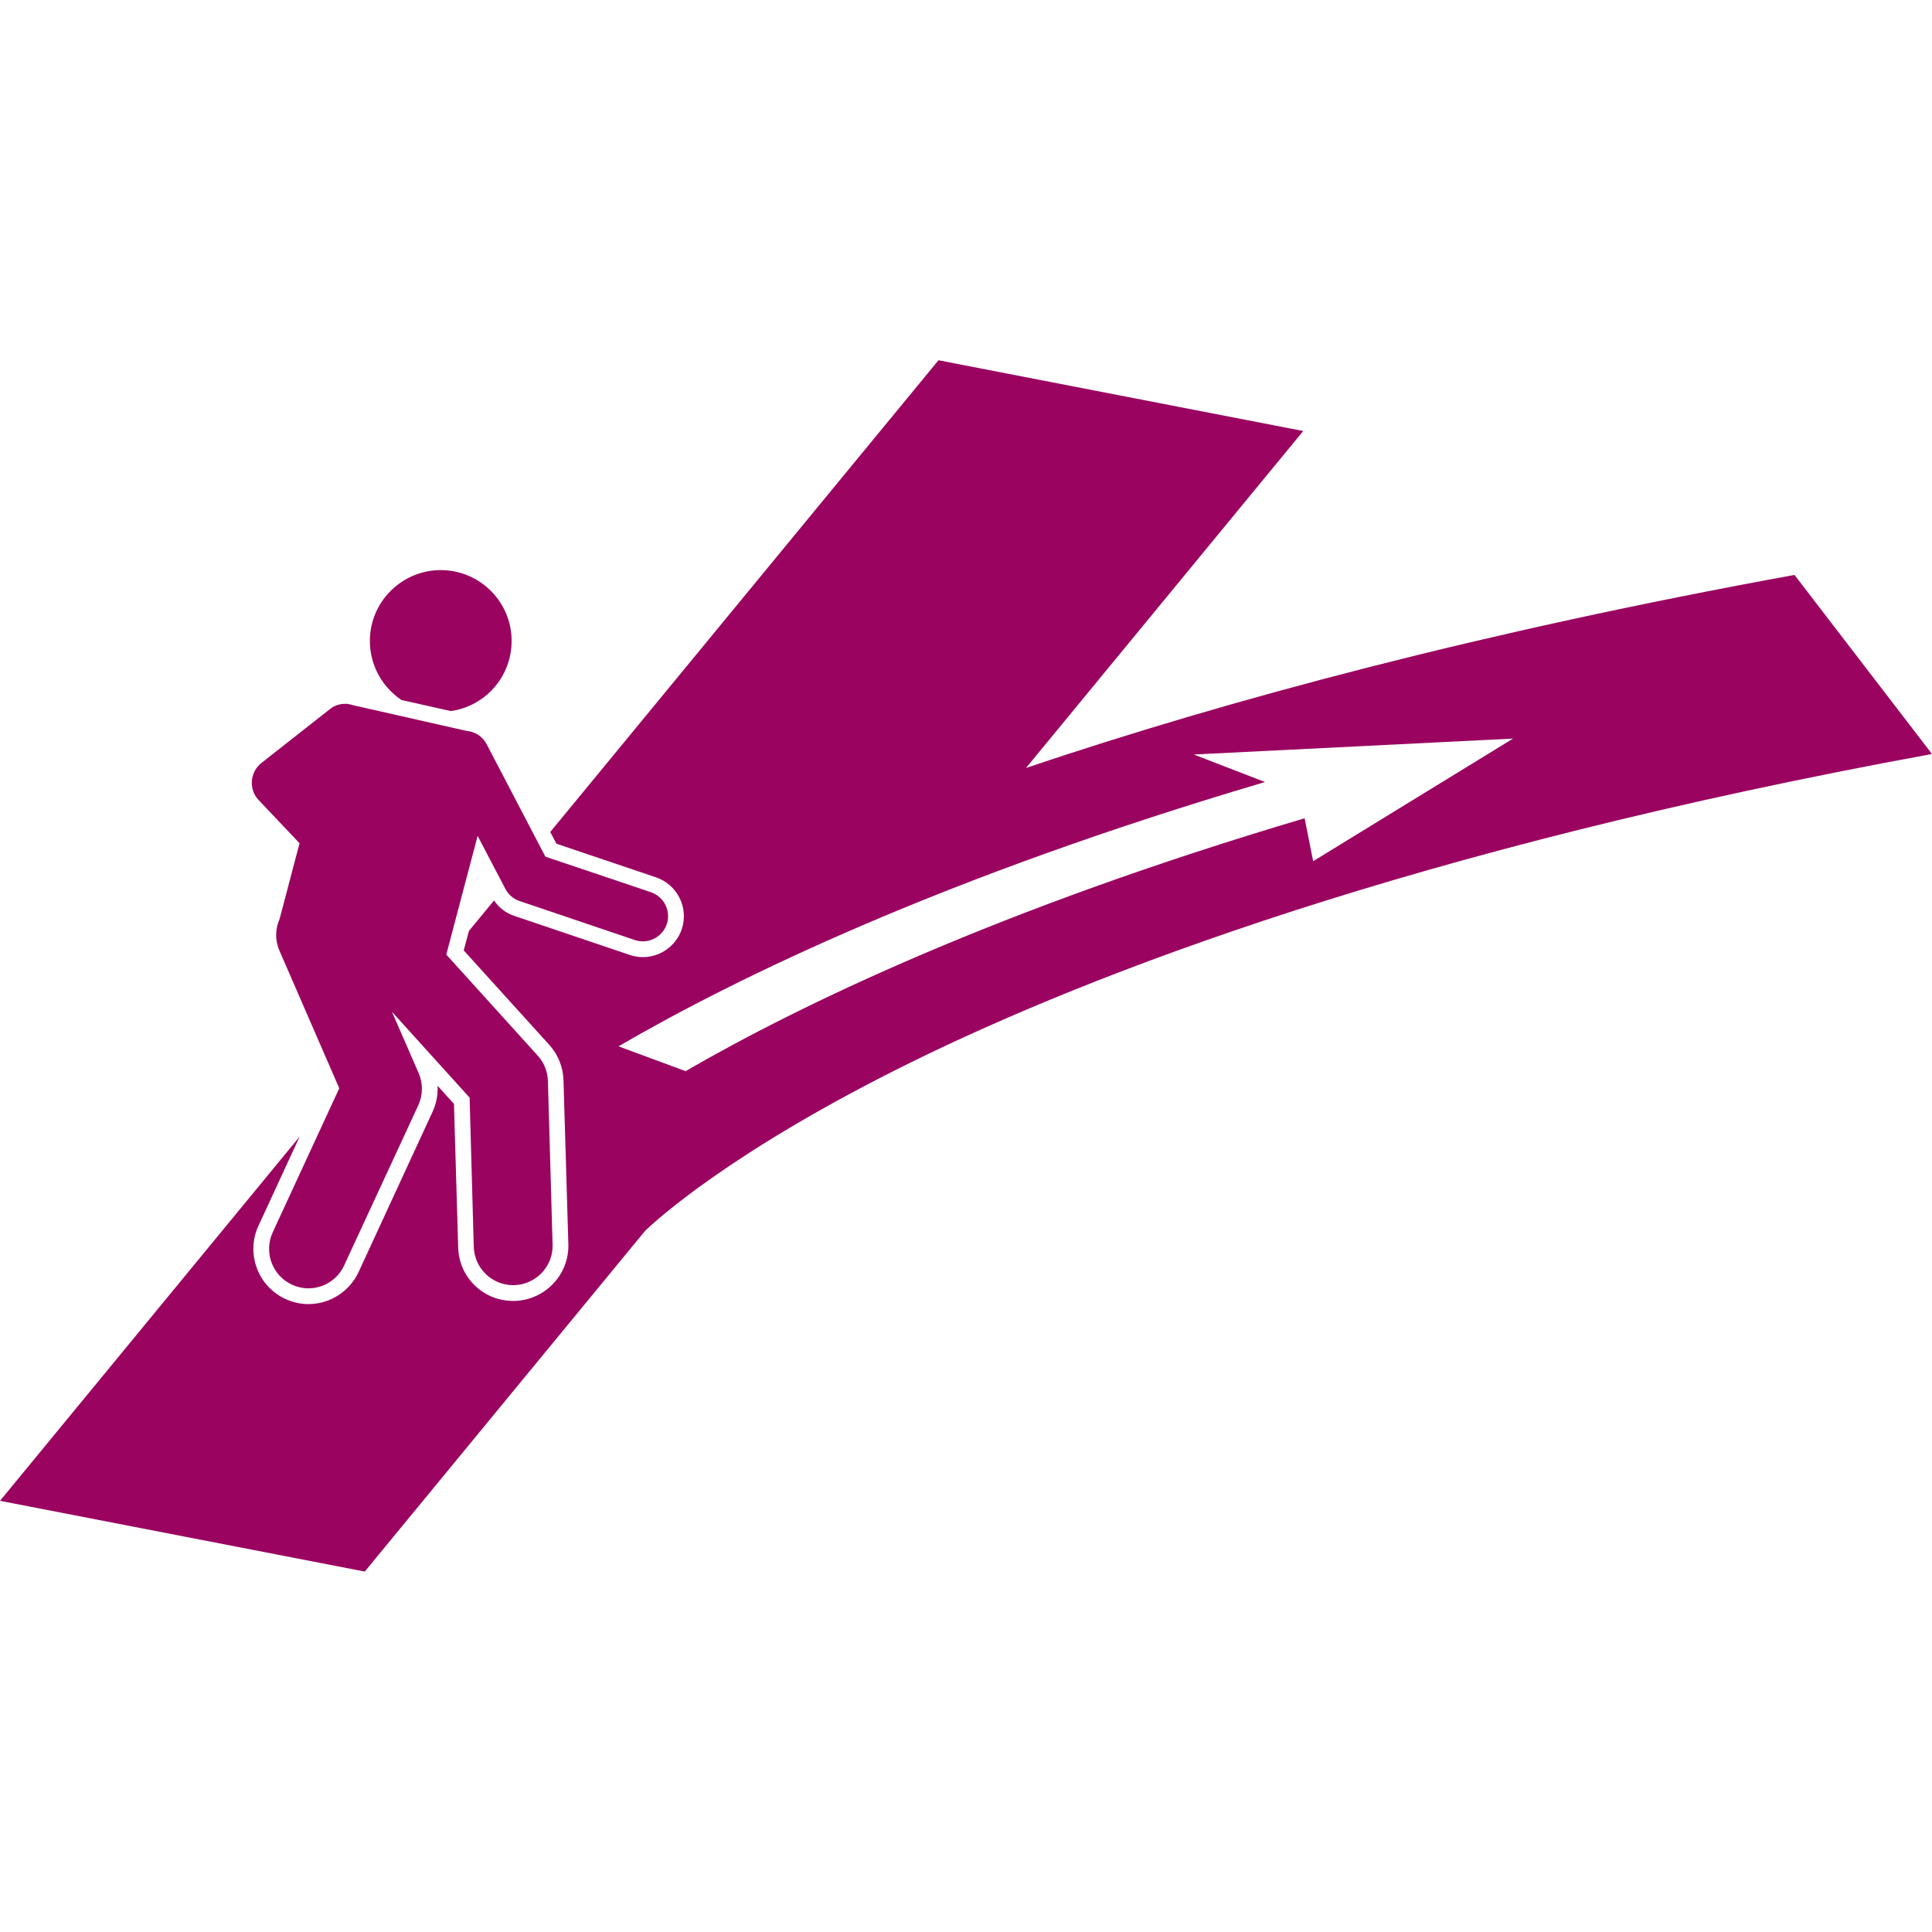 <svg xmlns="http://www.w3.org/2000/svg" xmlns:xlink="http://www.w3.org/1999/xlink" width="60" zoomAndPan="magnify" viewBox="0 0 45 45" height="60" preserveAspectRatio="xMidYMid meet" version="1.2"><defs><clipPath id="e8ffbcc101"><path d="M 4.5 32.926 L 6.301 32.926 L 6.301 34.727 L 4.5 34.727 Z M 4.5 32.926 "/></clipPath><clipPath id="af86a947c9"><path d="M 5.398 32.926 C 4.902 32.926 4.5 33.328 4.5 33.824 C 4.5 34.32 4.902 34.727 5.398 34.727 C 5.898 34.727 6.301 34.32 6.301 33.824 C 6.301 33.328 5.898 32.926 5.398 32.926 Z M 5.398 32.926 "/></clipPath><clipPath id="d3254071e3"><path d="M 0 8.383 L 45 8.383 L 45 36.883 L 0 36.883 Z M 0 8.383 "/></clipPath></defs><g id="0a3461b923"><g clip-rule="nonzero" clip-path="url(#e8ffbcc101)"><g clip-rule="nonzero" clip-path="url(#af86a947c9)"><path style=" stroke:none;fill-rule:nonzero;fill:#9a0460;fill-opacity:1;" d="M 4.5 32.926 L 6.301 32.926 L 6.301 34.727 L 4.5 34.727 Z M 4.5 32.926 "/></g></g><g clip-rule="nonzero" clip-path="url(#d3254071e3)"><path style=" stroke:none;fill-rule:nonzero;fill:#9a0460;fill-opacity:1;" d="M 15.023 28.672 C 15.289 28.414 17.066 26.789 21.23 24.738 C 25.41 22.684 32.926 19.77 45 17.562 L 41.797 13.391 C 34.512 14.719 28.625 16.293 23.898 17.887 L 30.355 10.039 L 21.859 8.391 L 12.816 19.379 L 12.961 19.652 L 15.277 20.434 C 15.777 20.602 16.047 21.145 15.879 21.645 C 15.746 22.031 15.383 22.293 14.973 22.293 C 14.871 22.293 14.77 22.277 14.668 22.242 L 11.988 21.336 C 11.789 21.27 11.621 21.145 11.508 20.973 L 10.922 21.684 L 10.801 22.137 L 12.797 24.34 C 13 24.566 13.117 24.859 13.125 25.164 L 13.238 28.98 C 13.258 29.688 12.699 30.277 11.992 30.301 C 11.977 30.301 11.965 30.301 11.953 30.301 C 11.254 30.301 10.691 29.754 10.672 29.055 L 10.574 25.711 L 10.191 25.289 C 10.203 25.496 10.164 25.707 10.074 25.898 L 8.352 29.629 C 8.141 30.082 7.684 30.375 7.184 30.375 C 6.996 30.375 6.816 30.332 6.645 30.254 C 6.004 29.957 5.723 29.191 6.02 28.551 L 6.98 26.473 L 0 34.957 L 8.496 36.605 Z M 29.465 18.215 L 27.805 17.574 L 35.242 17.203 L 30.586 20.059 L 30.387 19.059 C 23.238 21.18 18.621 23.414 15.969 24.949 L 14.406 24.371 C 17.172 22.762 21.992 20.422 29.465 18.215 Z M 29.465 18.215 "/></g><path style=" stroke:none;fill-rule:nonzero;fill:#9a0460;fill-opacity:1;" d="M 11.906 15.113 C 12.008 14.207 11.355 13.391 10.449 13.289 C 9.547 13.188 8.727 13.84 8.625 14.746 C 8.555 15.383 8.855 15.973 9.352 16.305 L 10.5 16.562 C 11.227 16.461 11.82 15.879 11.906 15.113 Z M 11.906 15.113 "/><path style=" stroke:none;fill-rule:nonzero;fill:#9a0460;fill-opacity:1;" d="M 6.801 29.922 C 6.926 29.98 7.055 30.008 7.184 30.008 C 7.531 30.008 7.863 29.809 8.016 29.473 L 9.742 25.746 C 9.852 25.508 9.855 25.234 9.75 24.992 L 9.129 23.566 L 10.938 25.566 L 11.035 29.043 C 11.051 29.539 11.457 29.934 11.953 29.934 C 11.961 29.934 11.973 29.934 11.98 29.934 C 12.484 29.918 12.887 29.496 12.871 28.988 L 12.762 25.176 C 12.754 24.957 12.672 24.746 12.523 24.586 L 10.395 22.234 L 11.125 19.469 L 11.773 20.707 C 11.844 20.84 11.961 20.941 12.105 20.988 L 14.785 21.895 C 14.848 21.914 14.91 21.926 14.973 21.926 C 15.219 21.926 15.445 21.77 15.531 21.527 C 15.633 21.219 15.469 20.887 15.16 20.781 L 12.703 19.953 L 11.336 17.336 C 11.238 17.148 11.059 17.039 10.863 17.023 L 8.242 16.43 C 8.195 16.414 8.145 16.402 8.098 16.398 L 8.078 16.391 C 8.074 16.395 8.074 16.395 8.07 16.395 C 7.934 16.387 7.793 16.426 7.68 16.52 L 6.09 17.77 C 5.961 17.871 5.879 18.023 5.867 18.188 C 5.855 18.352 5.91 18.516 6.023 18.633 L 6.977 19.641 L 6.512 21.406 C 6.41 21.633 6.402 21.898 6.508 22.141 L 7.902 25.348 L 6.352 28.703 C 6.141 29.164 6.34 29.711 6.801 29.922 Z M 6.801 29.922 "/></g></svg>